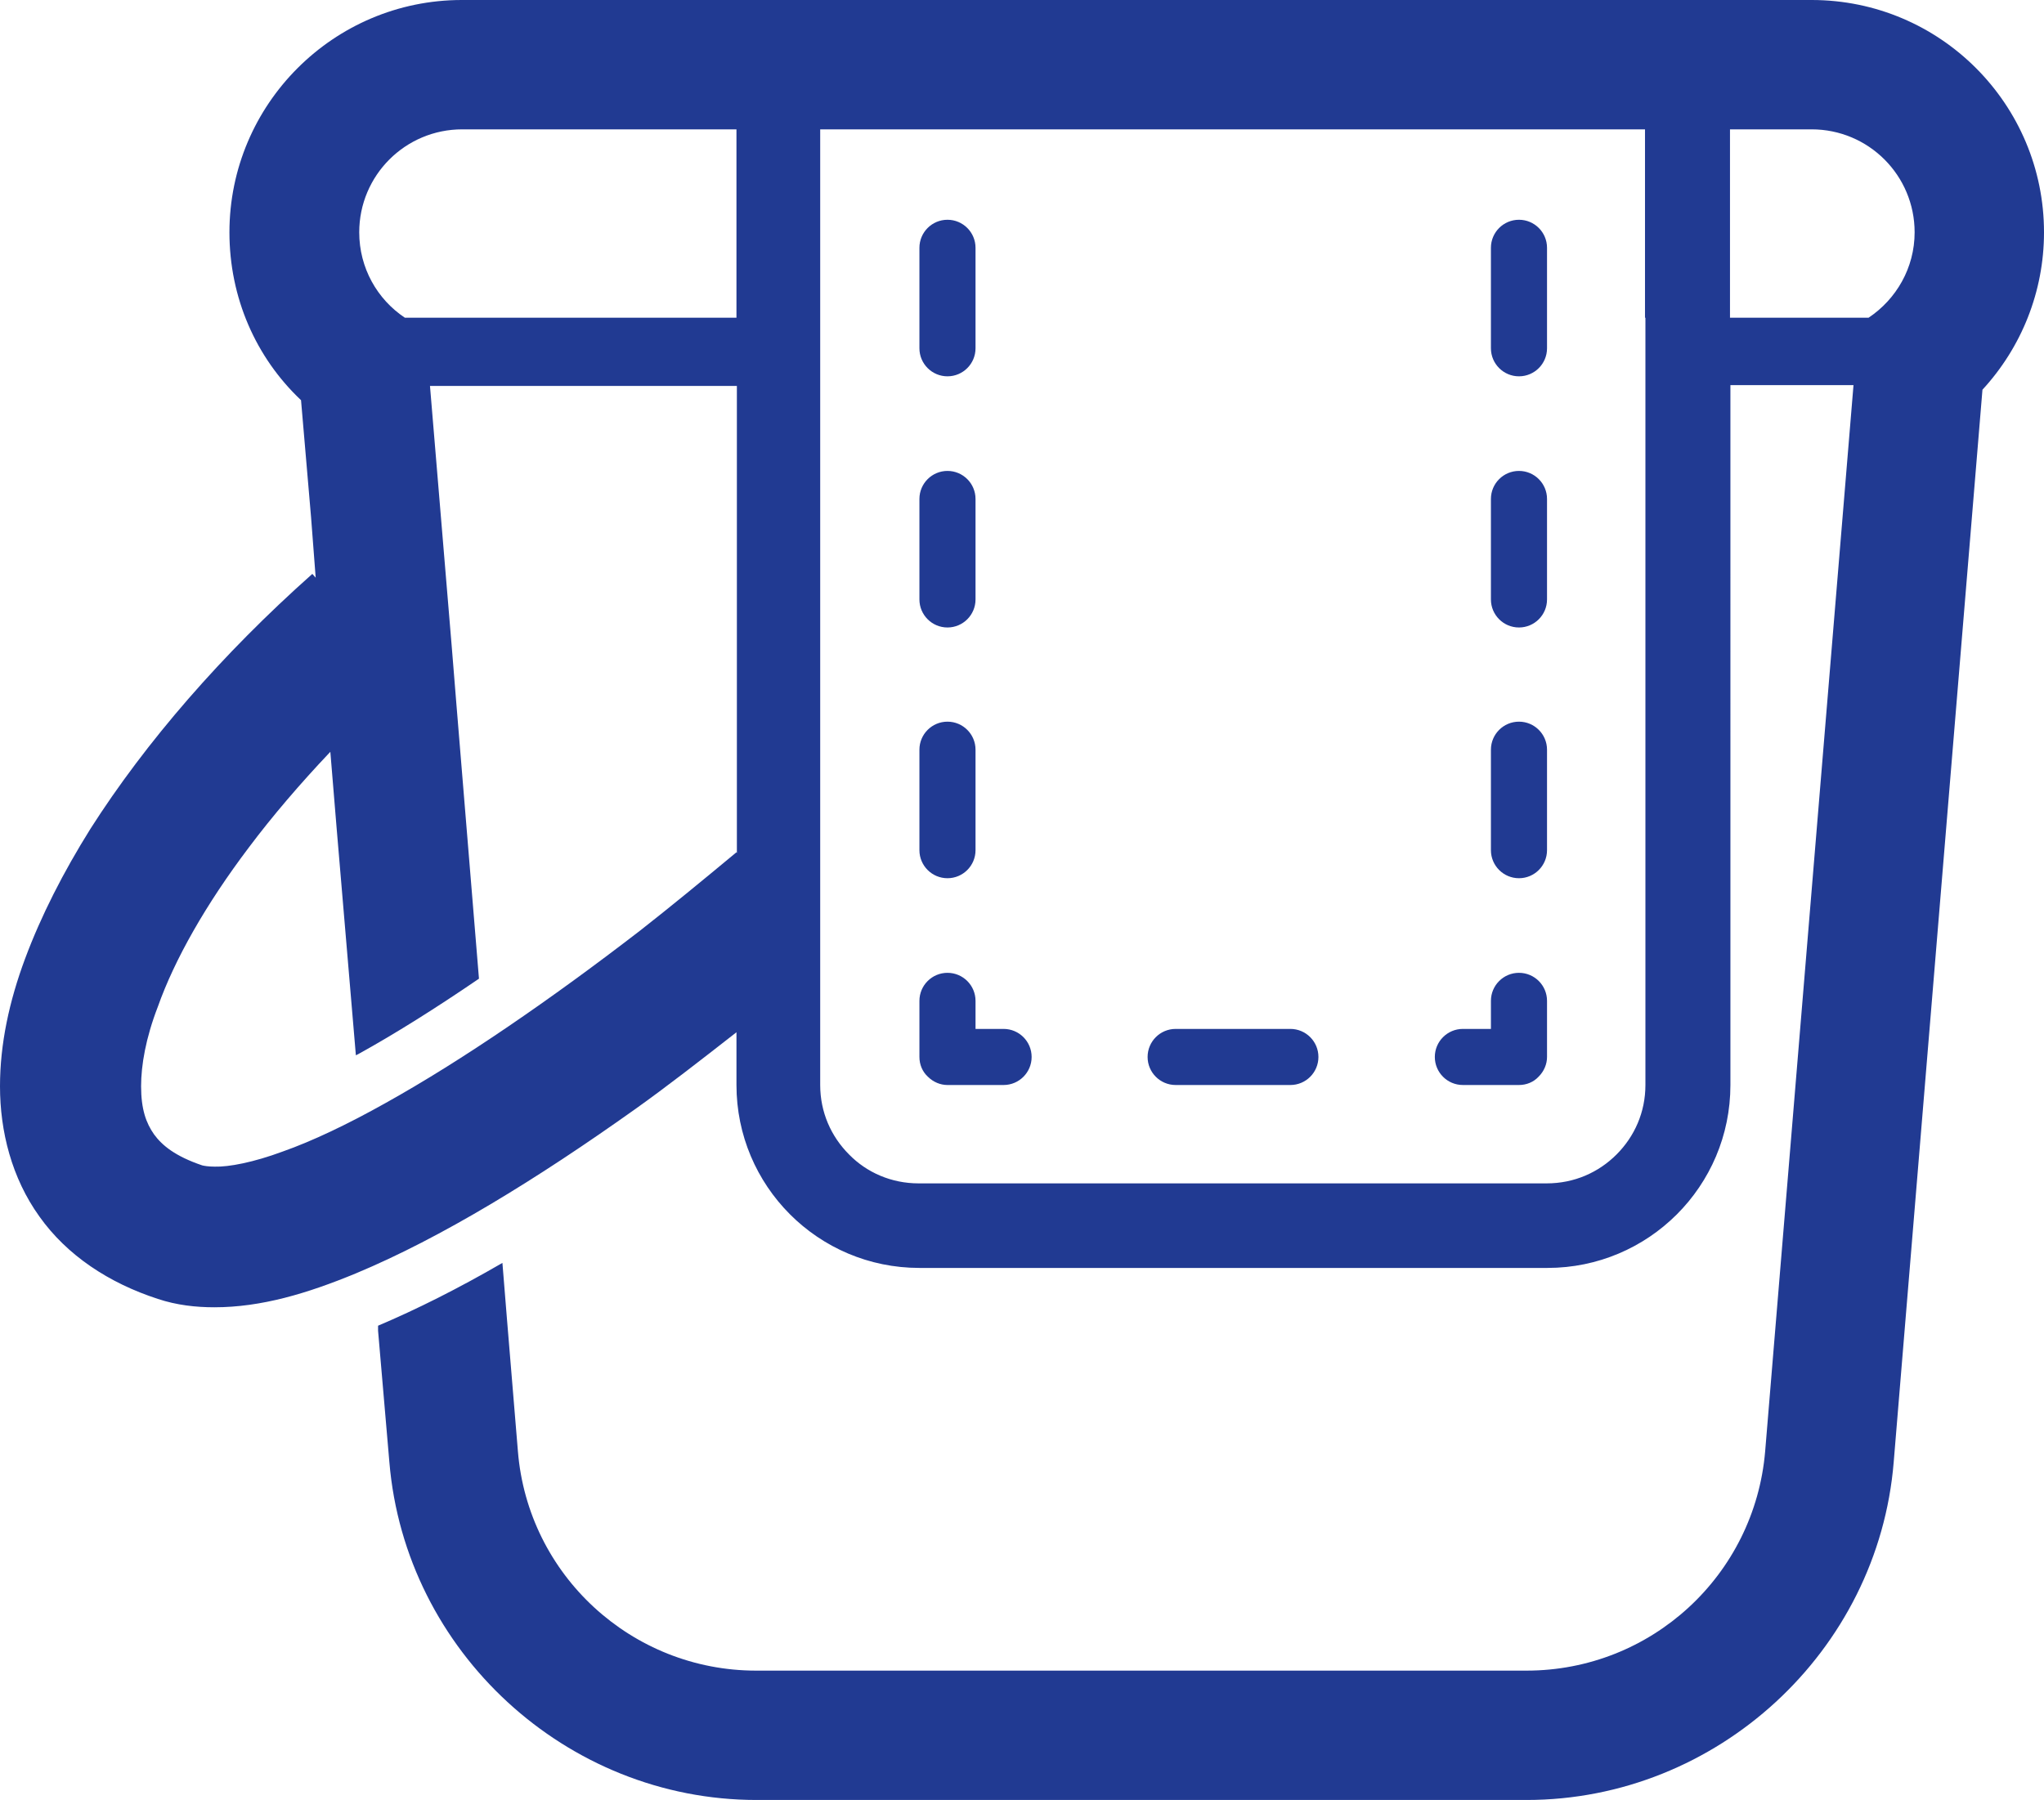 <?xml version="1.0" encoding="UTF-8"?>
<svg id="_レイヤー_2" data-name="レイヤー 2" xmlns="http://www.w3.org/2000/svg" viewBox="0 0 48.82 43">
  <defs>
    <style>
      .cls-1 {
        fill: #213a92;
      }
    </style>
  </defs>
  <g id="contents">
    <g>
      <path class="cls-1" d="M43.27,0H11.03c-3.06,0-5.55,2.49-5.55,5.55,0,1.56,.63,2.99,1.71,4.01l.24,2.8,.11,1.44-.08-.09c-2.16,1.92-3.98,4.02-5.3,6.09-.65,1.04-1.18,2.08-1.56,3.1C.22,23.92,0,24.94,0,25.95c0,1.08,.28,2.19,.94,3.11,.66,.93,1.66,1.59,2.83,1.97,.45,.15,.91,.2,1.35,.2,1.12,0,2.22-.33,3.38-.81,2.04-.85,4.32-2.25,6.68-3.93,.73-.52,1.54-1.15,2.41-1.83v1.26c0,2.41,1.95,4.37,4.37,4.37h15c2.41,0,4.37-1.95,4.37-4.37V9.2h2.94l-2.11,25.47c-.25,2.96-2.72,5.24-5.7,5.24H18.06c-2.97,0-5.45-2.28-5.69-5.24l-.26-3.14-.11-1.36c-1.07,.62-2.05,1.11-2.97,1.5v.12s.27,3.14,.27,3.14c.38,4.53,4.23,8.07,8.77,8.07h18.39c4.55,0,8.4-3.55,8.77-8.07l2.12-25.62c.93-1.01,1.47-2.34,1.47-3.76,0-3.06-2.48-5.55-5.55-5.55ZM17.59,20.36c-.83,.69-1.61,1.33-2.3,1.87-2.14,1.65-4.25,3.1-6.08,4.12-.91,.51-1.75,.91-2.46,1.16-.7,.26-1.29,.37-1.62,.36-.16,0-.26-.02-.3-.03-.65-.22-.96-.48-1.15-.74-.19-.27-.31-.6-.31-1.15,0-.5,.11-1.15,.4-1.9,.4-1.13,1.15-2.45,2.17-3.8,.57-.76,1.23-1.53,1.95-2.29l.15,1.82,.46,5.43,.06-.03c.87-.48,1.84-1.09,2.88-1.8l-.54-6.57-.11-1.36-.52-6.23h7.33v11.16h0Zm0-12.77h-7.92c-.66-.44-1.09-1.19-1.09-2.04,0-1.36,1.1-2.46,2.46-2.46h6.55V7.59h0Zm21.71,0V25.92c0,.65-.26,1.23-.69,1.66-.43,.43-1.01,.69-1.67,.69h-15c-.65,0-1.24-.26-1.66-.69-.43-.43-.69-1.01-.69-1.66V3.09h19.7V7.59Zm5.33,0h-3.31V3.09h1.95c1.36,0,2.46,1.1,2.46,2.46,0,.85-.44,1.6-1.1,2.04Z"/>
      <path class="cls-1" d="M36.28,14.99c.37,0,.67-.3,.67-.67v-2.4c0-.37-.3-.67-.67-.67s-.67,.3-.67,.67v2.4c0,.37,.3,.67,.67,.67Z"/>
      <path class="cls-1" d="M36.28,20.98c.37,0,.67-.3,.67-.67v-2.4c0-.37-.3-.67-.67-.67s-.67,.3-.67,.67v2.4c0,.37,.3,.67,.67,.67Z"/>
      <path class="cls-1" d="M36.28,8.99c.37,0,.67-.3,.67-.67v-2.4c0-.37-.3-.67-.67-.67s-.67,.3-.67,.67v2.4c0,.37,.3,.67,.67,.67Z"/>
      <path class="cls-1" d="M34.94,25.92h1.34c.18,0,.35-.07,.47-.2,.13-.13,.2-.3,.2-.47v-1.34c0-.37-.3-.67-.67-.67s-.67,.3-.67,.67v.67h-.67c-.37,0-.67,.3-.67,.67s.3,.67,.67,.67Z"/>
      <path class="cls-1" d="M28.08,25.92h2.74c.37,0,.67-.3,.67-.67s-.3-.67-.67-.67h-2.74c-.37,0-.67,.3-.67,.67,0,.37,.3,.67,.67,.67Z"/>
      <path class="cls-1" d="M22.63,25.92h1.34c.37,0,.67-.3,.67-.67s-.3-.67-.67-.67h-.67v-.67c0-.37-.3-.67-.67-.67s-.67,.3-.67,.67v1.34c0,.18,.07,.35,.2,.47,.13,.13,.3,.2,.47,.2Z"/>
      <path class="cls-1" d="M22.63,20.98c.37,0,.67-.3,.67-.67v-2.4c0-.37-.3-.67-.67-.67s-.67,.3-.67,.67v2.4c0,.37,.3,.67,.67,.67Z"/>
      <path class="cls-1" d="M22.63,14.99c.37,0,.67-.3,.67-.67v-2.4c0-.37-.3-.67-.67-.67s-.67,.3-.67,.67v2.4c0,.37,.3,.67,.67,.67Z"/>
      <path class="cls-1" d="M22.63,8.99c.37,0,.67-.3,.67-.67v-2.4c0-.37-.3-.67-.67-.67s-.67,.3-.67,.67v2.4c0,.37,.3,.67,.67,.67Z"/>
    </g>
  </g>
</svg>
